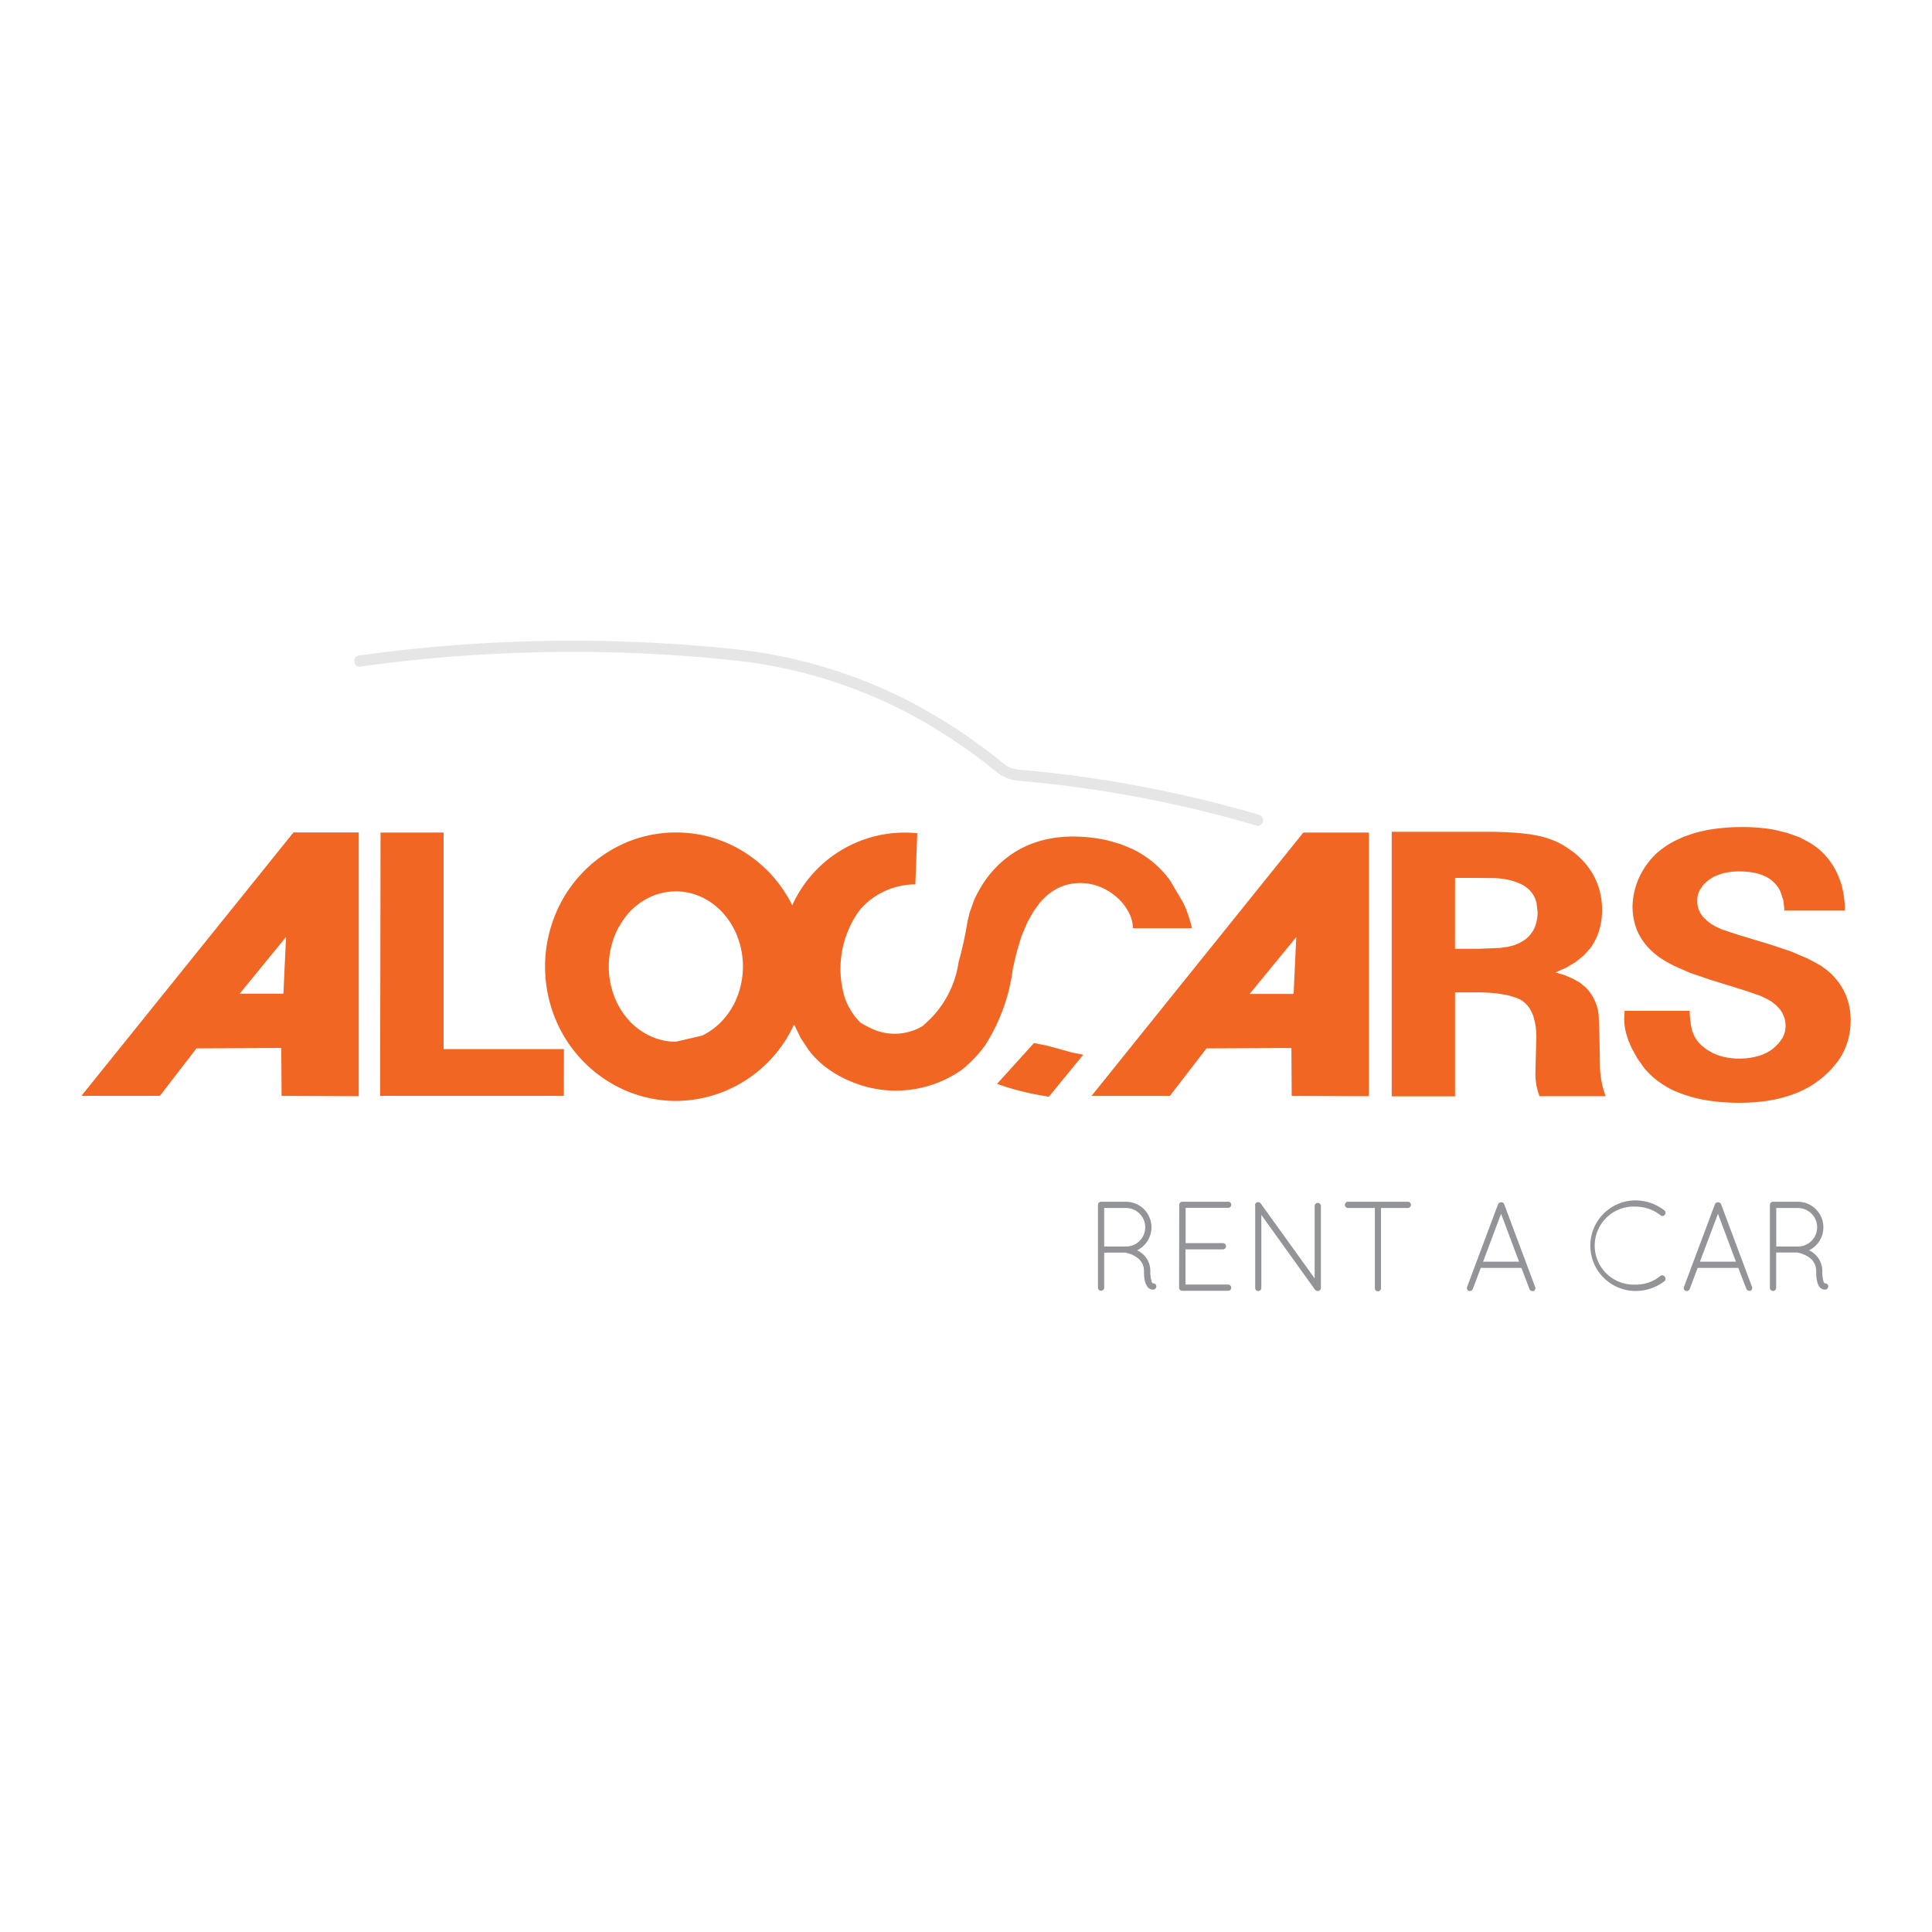 <?xml version="1.0" encoding="UTF-8"?> <svg xmlns="http://www.w3.org/2000/svg" viewBox="0 0 680 680"> <defs> <style>.a{fill:#f16623;}.b{fill:#e7e6e6;}.c{fill:#929497;}</style> </defs> <title>aloccars</title> <path class="a" d="M489.84,292.76v93.11h22.29V349.28h7.2a60.09,60.09,0,0,1,8.27.47l3.31.59,2.74.84a9.34,9.34,0,0,1,3,1.75,10.11,10.11,0,0,1,2.16,2.74l.83,1.83.58,2.19a26.73,26.73,0,0,1,.52,5.35l-.11,4.1-.21,8.51a21.22,21.22,0,0,0,1.45,8.18h23.28a32,32,0,0,1-2-9.62l-.2-11.17-.26-7.69a16.75,16.75,0,0,0-1.5-5.43,15.29,15.29,0,0,0-3.11-4.39l-2-1.67-2.44-1.36-2.84-1.24-3.31-1,3.89-1.74,3.3-2,2.84-2.33,2.34-2.63a20.63,20.63,0,0,0,3-6.14,23.67,23.67,0,0,0,1-7.29,24.64,24.64,0,0,0-4.19-14,27.23,27.23,0,0,0-7.39-7.28,29.56,29.56,0,0,0-4.64-2.69,36,36,0,0,0-5.48-1.83l-3.62-.69-4.45-.49c-3.82-.28-7.66-.41-11.47-.39H489.84M512.13,309h7.51l6.26.06a27.29,27.29,0,0,1,5.33.68,21.26,21.26,0,0,1,4.5,1.62,10.79,10.79,0,0,1,2.37,1.7,9.26,9.26,0,0,1,1.71,2.17,9.13,9.13,0,0,1,1,2.64l.37,3.12a15.34,15.34,0,0,1-.52,4,9.88,9.88,0,0,1-1.55,3.3,10.13,10.13,0,0,1-2.54,2.56l-1.65,1-1.91.82-2.17.56-2.85.41-7.71.31h-8.17Z"></path> <path class="a" d="M649.35,320.5a35.4,35.4,0,0,0-.93-8,27.9,27.9,0,0,0-2.78-7,25.2,25.2,0,0,0-5.11-6.32,26.66,26.66,0,0,0-3.36-2.47l-3.79-2L629,293.14,624.29,292a63.88,63.88,0,0,0-11.13-.9,70.57,70.57,0,0,0-9,.55,50.21,50.21,0,0,0-7.91,1.62l-3.61,1.22L589.39,296a30.92,30.92,0,0,0-5.7,3.8,23.6,23.6,0,0,0-3.72,4,26.08,26.08,0,0,0-5.38,15.31,23,23,0,0,0,1.5,8.12A20.33,20.33,0,0,0,578,330.8a21.83,21.83,0,0,0,2.65,3.26l1.59,1.49L584.1,337l2.23,1.4,2.49,1.35,5.79,2.58,7,2.4,12.5,3.87,5.44,1.88,2.12,1,1.77,1,1.55,1.2,1.24,1.29a9.4,9.4,0,0,1,2.23,6.11,8.65,8.65,0,0,1-1.1,4.27L626,367.25,624.17,369a16,16,0,0,1-5.34,2.7,24.83,24.83,0,0,1-11.68.38,18.29,18.29,0,0,1-4.45-1.53l-2-1.16L598.93,368a13.14,13.14,0,0,1-2.59-3.34l-.67-1.56-.47-2a39.44,39.44,0,0,1-.51-5.32H571.82l-.16,2.92a20.22,20.22,0,0,0,.67,4.95l.83,2.63,1.19,2.72,2,3.61,2.27,3.2a28.09,28.09,0,0,0,5.53,5.14,31.9,31.9,0,0,0,5.53,3.15l3.16,1.23,3.37,1a54.06,54.06,0,0,0,7.55,1.35,74.84,74.84,0,0,0,8.49.46,68.31,68.31,0,0,0,9-.58,48.45,48.45,0,0,0,7.9-1.75,36.74,36.74,0,0,0,6.94-2.9,33.89,33.89,0,0,0,5.84-4.06l2.22-2.07,1.87-2.19a23.14,23.14,0,0,0,3-4.7,25,25,0,0,0,2.34-10.77,23.64,23.64,0,0,0-1.72-9,25.94,25.94,0,0,0-2.17-3.9,29.74,29.74,0,0,0-3-3.53l-1.66-1.41-1.92-1.38-2.25-1.26-2.48-1.3-5.84-2.48-7-2.35-12.1-3.67-5.28-1.76-2-.93-1.76-1L600.74,324l-1.25-1.21a8.49,8.49,0,0,1-2.11-5.77,7.67,7.67,0,0,1,.93-3.83l1.14-1.68L601,310l2.23-1.46,2.63-1a22.18,22.18,0,0,1,6.36-.82,26.78,26.78,0,0,1,5.07.44,16.07,16.07,0,0,1,4.08,1.33,11.36,11.36,0,0,1,3.11,2.21,10,10,0,0,1,2.17,3.12l1,3,.37,2.88v.79h21.25"></path> <polyline class="a" points="156.13 293.03 133.94 293.03 133.79 385.72 198.44 385.72 198.49 369.24 156.13 369.24 156.13 293.03"></polyline> <path class="a" d="M412,310.11a37.27,37.27,0,0,0-6-6.5,36.64,36.64,0,0,0-7.4-4.77l-4.19-1.74-4.55-1.31a55.9,55.9,0,0,0-10-1.31,45.76,45.76,0,0,0-10.76.77,36.34,36.34,0,0,0-9.41,3.25,35.47,35.47,0,0,0-11.38,9.33,37.47,37.47,0,0,0-3,4.28L344,314.39l-1.09,2.26-1.6,4.45c-.26,1.06-.52,2.12-.78,3.2a126.85,126.85,0,0,1-3.15,14.36,35.44,35.44,0,0,1-12,21.87,5.05,5.05,0,0,1-.57.56,19.17,19.17,0,0,1-18.93.5,31,31,0,0,1-3-1.63,23.16,23.16,0,0,1-5.53-8.75,35,35,0,0,1,4.6-30c.26-.38.57-.76.83-1.13a25.86,25.86,0,0,1,19.39-8.81l.68-18a43.43,43.43,0,0,0-44,25.37,47.8,47.8,0,0,0-6.88-10.24,46.79,46.79,0,0,0-9.57-8.2,44.89,44.89,0,0,0-11.53-5.32,45.4,45.4,0,0,0-22.2-.93A44.27,44.27,0,0,0,220,296.7a46.76,46.76,0,0,0-24.52,25.14,48.31,48.31,0,0,0,0,36.78A46.79,46.79,0,0,0,220,383.75a45.32,45.32,0,0,0,17.89,3.75,46.08,46.08,0,0,0,41.6-26.92l2.32,4.74,2.75,4.18a31.26,31.26,0,0,0,6,6.05A38.7,38.7,0,0,0,298,380c.78.35,1.61.68,2.38,1a40.37,40.37,0,0,0,38.22-4.53,45,45,0,0,0,8.12-8.54,65.17,65.17,0,0,0,9.77-27.06l.62-2.67a91.35,91.35,0,0,1,2.59-9.08l1.86-4.42,2.12-3.8,2.33-3.2a23.38,23.38,0,0,1,2.58-2.59,17.63,17.63,0,0,1,5.85-3.38,18.59,18.59,0,0,1,13,.53,19.86,19.86,0,0,1,5.48,3.41,18,18,0,0,1,4,4.81,13,13,0,0,1,1.82,5.66l0,.56h20.79a44.47,44.47,0,0,0-3-8.83l-4.6-7.79m-61,71.4,13-14.37,4.6.92,4.5,1.22,4.24,1.2,4,.78L369.17,386c-3.2-.48-6.36-1.1-9.46-1.87A86.7,86.7,0,0,1,351,381.5ZM237.85,366.65a21,21,0,0,1-9.15-2.08,23.5,23.5,0,0,1-7.55-5.66A27.76,27.76,0,0,1,218.3,355a24.44,24.44,0,0,1-2.17-4.49,29.37,29.37,0,0,1,0-20.57,24.67,24.67,0,0,1,2.17-4.48,28.55,28.55,0,0,1,2.85-4,23.64,23.64,0,0,1,7.55-5.66,21.39,21.39,0,0,1,18.36,0,23.55,23.55,0,0,1,7.5,5.66,25.22,25.22,0,0,1,2.9,3.93,24.62,24.62,0,0,1,2.16,4.48,29.22,29.22,0,0,1,0,20.59,26,26,0,0,1-5.06,8.4,23.41,23.41,0,0,1-7.5,5.66Z"></path> <path class="a" d="M103.28,293,28.64,385.72H56.26L69.14,369,99,368.85l.11,16.87,27.15.1V293H103.23m-3.89,56.76h-15l16.34-20-.93,19.94Z"></path> <path class="a" d="M458.75,293l-74.58,92.73h27.58L424.64,369l29.89-.14.11,16.87,27.15.1,0-92.8H458.77m-3.93,56.79h-15l16.4-20-.93,19.94Z"></path> <path class="b" d="M442.26,290.62a1.91,1.91,0,0,0,1.4-.26,2,2,0,0,0,.66-2.64,1.94,1.94,0,0,0-1.11-.92,432.57,432.57,0,0,0-84.77-15.93,9.36,9.36,0,0,1-5.16-2.1,198.81,198.81,0,0,0-31.92-21.27,175,175,0,0,0-64.22-19.17,545.67,545.67,0,0,0-131,2.42,1.92,1.92,0,0,0-1.2.91,2.08,2.08,0,0,0-.21,1.51,2,2,0,0,0,.91,1.21,1.86,1.86,0,0,0,1.49.19,542,542,0,0,1,129.63-2.31A170.9,170.9,0,0,1,319.64,251a195.33,195.33,0,0,1,31.28,20.83,13.25,13.25,0,0,0,7.22,2.94,429.07,429.07,0,0,1,84.15,15.82"></path> <path class="c" d="M402.64,447.3a5.65,5.65,0,0,0-2.56-4.76,10.07,10.07,0,0,0-3.62-1.57c-.14,0-.19-.09-.24-.09h-7.58v12.43a1.1,1.1,0,0,1-2.19,0V424.05a1.11,1.11,0,0,1,1-1.07h9a9,9,0,0,1,3.77,17.09,3.73,3.73,0,0,0,.45.23,8,8,0,0,1,4.22,7,11.86,11.86,0,0,0,.4,3.63,1.77,1.77,0,0,0,.45.77,1.16,1.16,0,0,1,1.21.72,1.21,1.21,0,0,1-.71,1.43,4.39,4.39,0,0,1-.54.05h-.1a2.53,2.53,0,0,1-2-1.44C402.95,451.43,402.64,450,402.64,447.3Zm-6.28-22.12h-7.72v13.55h8a6.78,6.78,0,0,0-.18-13.55Z"></path> <path class="c" d="M415.06,424.05a1.09,1.09,0,0,1,1.07-1.07H432.3a1.05,1.05,0,0,1,1.06,1s0,0,0,0a1.07,1.07,0,0,1-1,1.13H417.3v12.43h13.15a1.1,1.1,0,0,1,1.07,1.12,1.08,1.08,0,0,1-1.07,1.07H417.26v12.39h15a1.1,1.1,0,0,1,0,2.2H416a1.08,1.08,0,0,1-1-1.08Z"></path> <path class="c" d="M443.95,427.6v25.71a1.08,1.08,0,1,1-2.16,0V424.5a1.08,1.08,0,0,1,.4-1.21,1.13,1.13,0,0,1,1.53.27l19,26.39V424.37a1.1,1.1,0,0,1,2.19,0v28.94a1.1,1.1,0,0,1-1.12,1.08h0a1.07,1.07,0,0,1-.85-.4c0-.05-.13-.09-.18-.18Z"></path> <path class="c" d="M483.91,425.18h-9.47a1.11,1.11,0,0,1-1.08-1.13,1.09,1.09,0,0,1,1.08-1.07h21.09a1.09,1.09,0,0,1,1.08,1.07,1.11,1.11,0,0,1-1.08,1.13h-9.47v28.13a1.08,1.08,0,1,1-2.15,0Z"></path> <path class="c" d="M535.49,446.27H521.18l-2.79,7.4a1.09,1.09,0,0,1-1,.72H517a1.15,1.15,0,0,1-.63-1.43l10.9-29.12a1.21,1.21,0,0,1,1.09-.68,1.08,1.08,0,0,1,1.06.68L540.33,453a1.13,1.13,0,0,1-.59,1.43h-.41a1.13,1.13,0,0,1-1-.72ZM522,444.07h12.66l-6.33-16.87Z"></path> <path class="c" d="M575.64,422.5A16.61,16.61,0,0,1,585.78,426a1.08,1.08,0,0,1,.21,1.51l0,0a1,1,0,0,1-1.37.34l-.15-.11a14.34,14.34,0,0,0-8.79-3.05,13.74,13.74,0,1,0-1,27.46q.52,0,1,0a13.38,13.38,0,0,0,8.7-3.05,1.09,1.09,0,0,1,1.53.21l0,.06a1.06,1.06,0,0,1,0,1.5l-.08.07a16.64,16.64,0,0,1-10.14,3.44,15.94,15.94,0,1,1,0-31.89Z"></path> <path class="c" d="M611.83,446.27H597.51l-2.78,7.4a1.11,1.11,0,0,1-1,.72h-.41a1.13,1.13,0,0,1-.62-1.43l10.9-29.12a1.19,1.19,0,0,1,1.07-.68,1.12,1.12,0,0,1,1.09.68l10.88,29.07a1.12,1.12,0,0,1-.57,1.43h-.41a1.18,1.18,0,0,1-1-.72Zm-13.51-2.2H611l-6.33-16.87Z"></path> <path class="c" d="M639.23,447.3a5.67,5.67,0,0,0-2.59-4.8,10.13,10.13,0,0,0-3.64-1.57c-.13,0-.18-.09-.22-.09h-7.63v12.43a1.1,1.1,0,1,1-2.2,0V424.05a1.12,1.12,0,0,1,1-1.07h9a9,9,0,0,1,3.76,17.09,4.92,4.92,0,0,0,.46.23,8,8,0,0,1,4.22,7,12.65,12.65,0,0,0,.39,3.63,1.64,1.64,0,0,0,.46.77,1.17,1.17,0,0,1,1.21.72,1.22,1.22,0,0,1-.72,1.43,4.64,4.64,0,0,1-.54.05h-.09a2.54,2.54,0,0,1-2-1.44C639.54,451.43,639.23,450,639.23,447.3Zm-6.28-22.12h-7.77v13.55h7.94a6.78,6.78,0,0,0-.17-13.55Z"></path> </svg> 